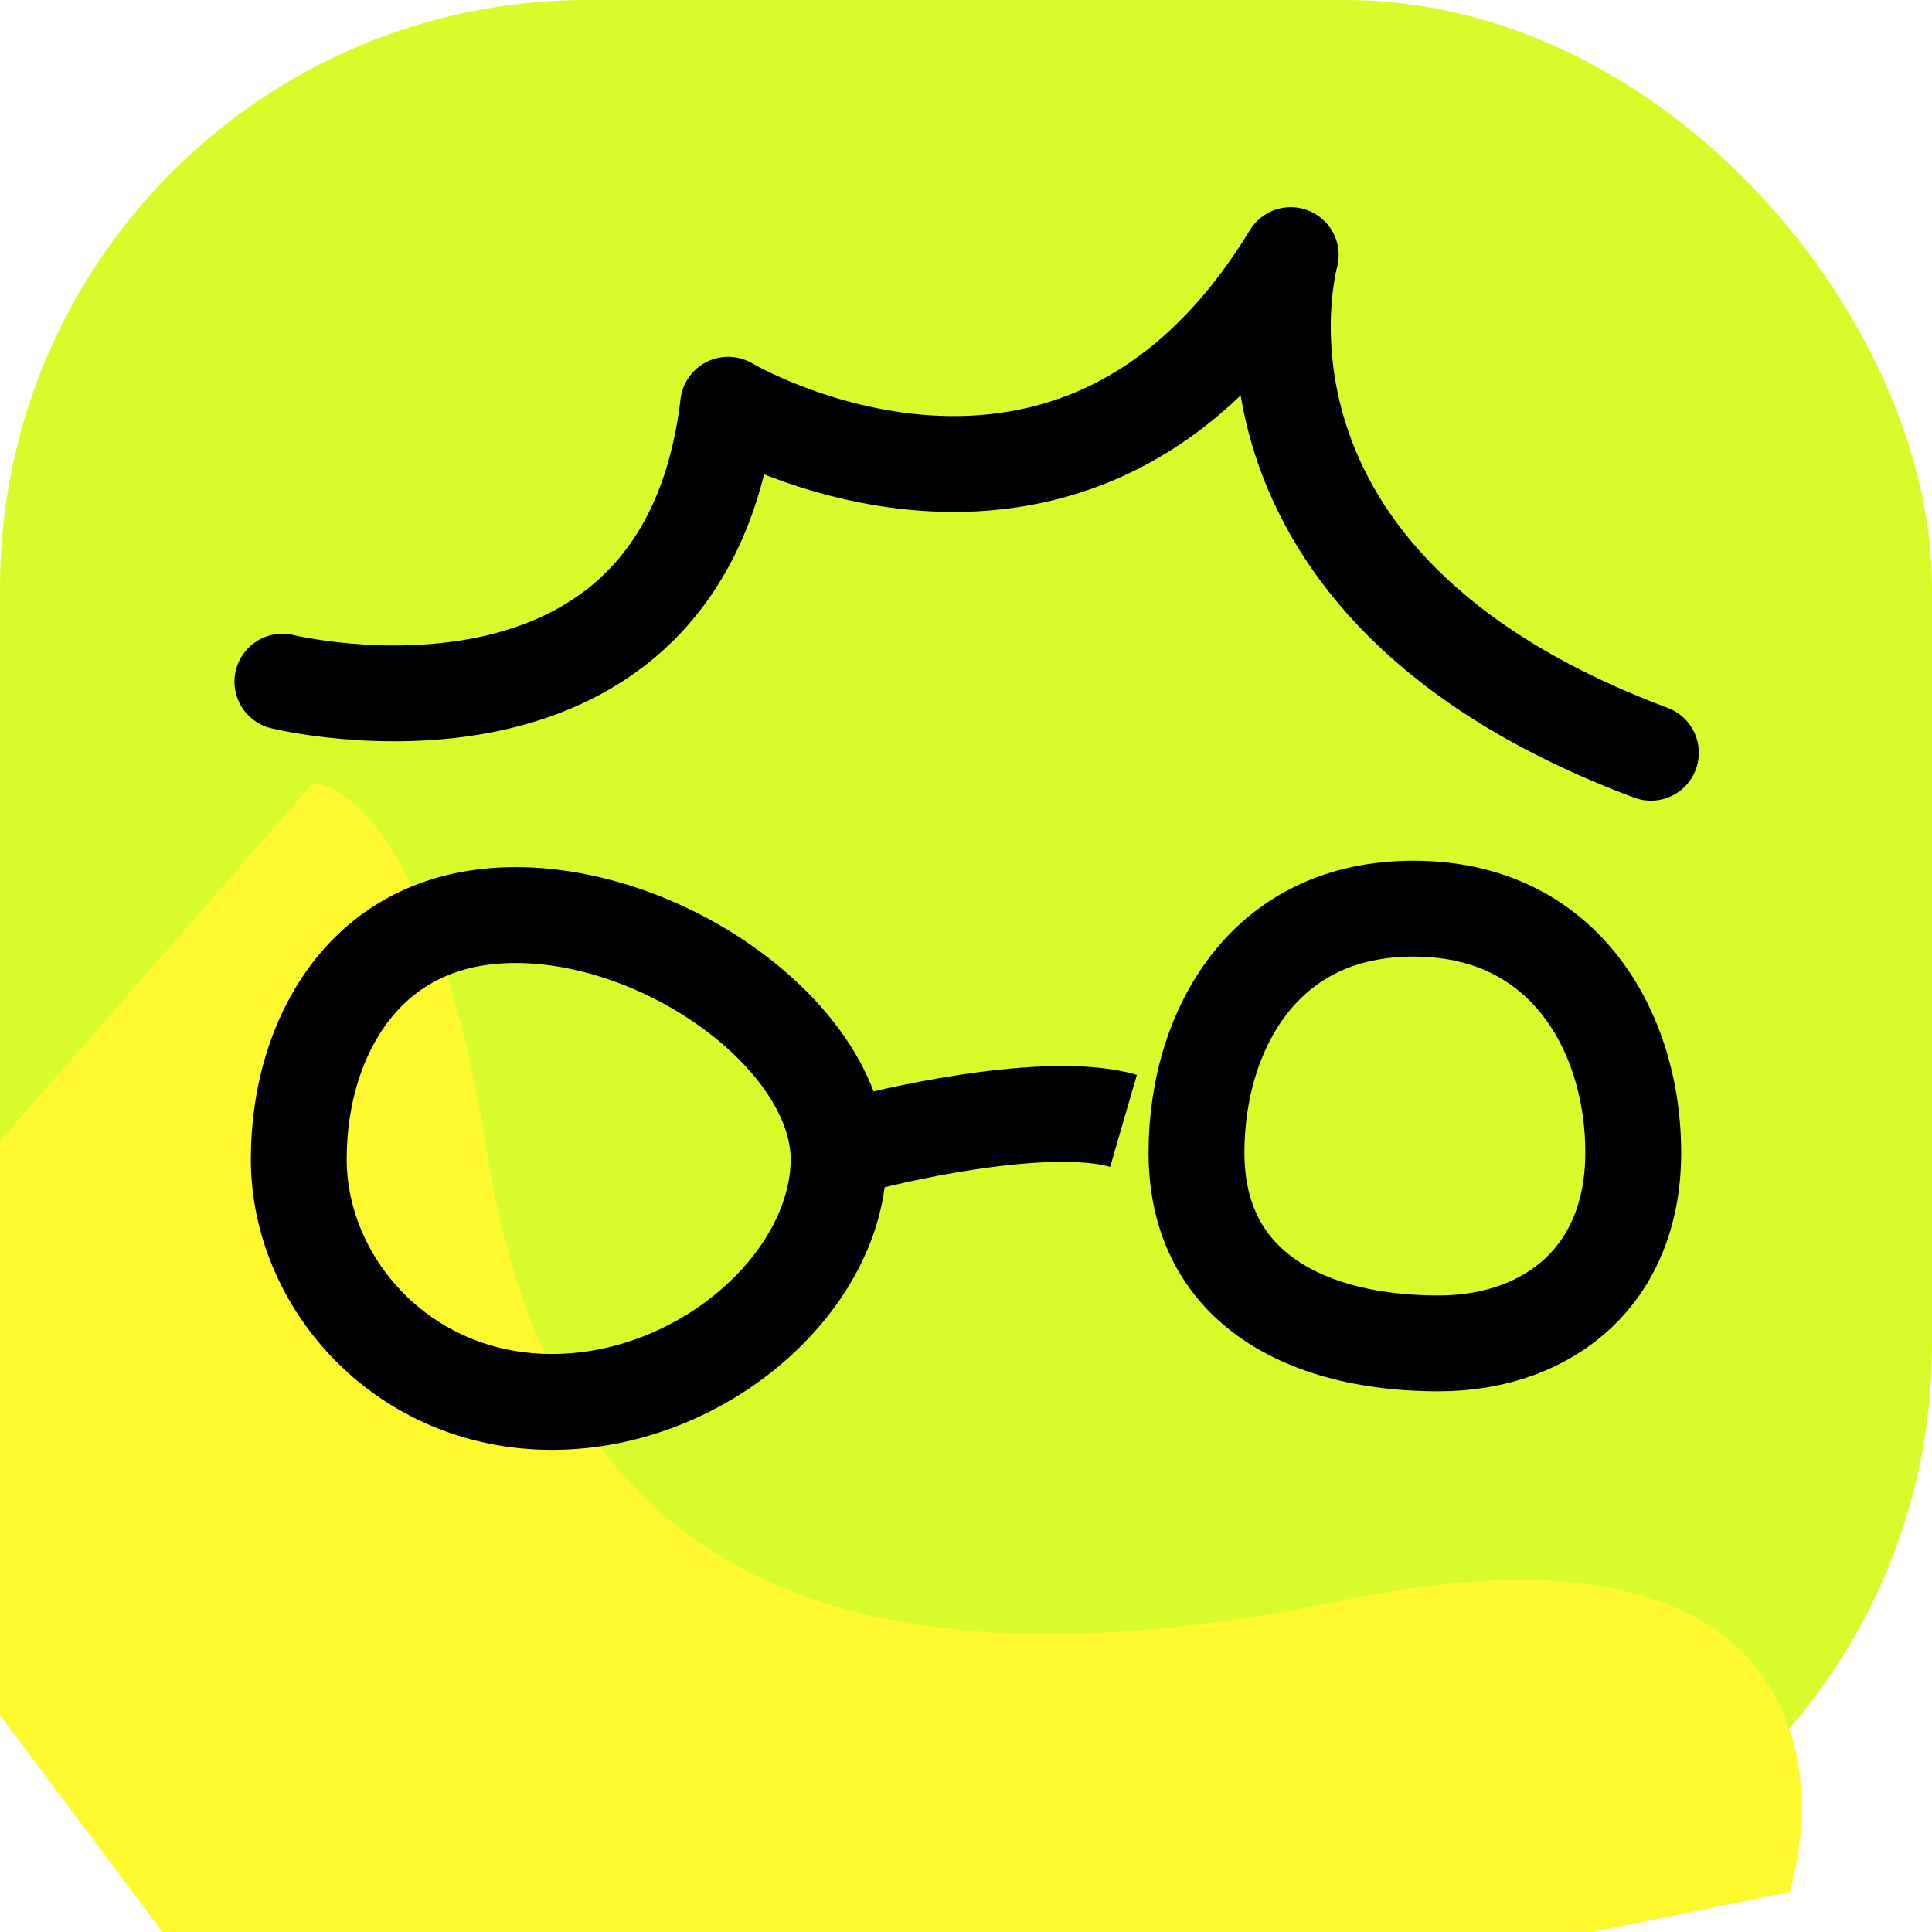 <svg xmlns="http://www.w3.org/2000/svg" version="1.1" xmlns:xlink="http://www.w3.org/1999/xlink" width="658" height="658"><svg width="658" height="658" viewBox="0 0 658 658" fill="none" xmlns="http://www.w3.org/2000/svg">
<g clip-path="url(#clip0_1737_13408)">
<rect width="658" height="658" rx="200" fill="#D8FC2B"></rect>
<g filter="url(#filter0_fn_1737_13408)">
<path d="M165.97 392.796C150.08 292.159 119.625 267 106.383 267L-79 478.866L119.625 743.699L609.566 644.387C622.807 598.041 610.89 513.295 457.287 545.075C265.283 584.799 185.833 518.591 165.97 392.796Z" fill="#FFF82E"></path>
</g>
<path d="M290.543 390.287C311.434 384.589 359.102 374.903 382.652 381.74" stroke="black" stroke-width="32.65"></path>
<path d="M96.18 232.159C96.18 232.159 232.842 265.77 247.983 137.849C247.983 137.849 366.015 207.947 439.606 86.887C439.606 86.887 407.823 198.526 562.263 256.372" stroke="black" stroke-width="32.648" stroke-linecap="round" stroke-linejoin="round"></path>
<path d="M175.639 311.653C201.642 311.653 229.793 322.284 251.403 338.902C273.324 355.76 285.611 376.364 285.611 394.749C285.611 414.391 275.108 434.973 256.758 451.079C238.512 467.094 213.779 477.469 187.984 477.469C137.06 477.469 101.751 436.846 101.751 394.749C101.751 372.323 108.396 351.316 120.634 336.257C132.541 321.604 150.427 311.653 175.639 311.653Z" stroke="black" stroke-width="32.65"></path>
<path d="M481.389 309.47C506.625 309.47 524.799 319.446 536.96 334.173C549.427 349.27 556.248 370.261 556.248 392.565C556.248 413.938 548.779 429.808 537.526 440.397C526.138 451.115 509.68 457.527 489.957 457.527C462.43 457.527 441.755 450.561 428.298 439.619C415.241 429.003 407.501 413.492 407.501 392.565C407.501 370.14 414.146 349.133 426.384 334.073C438.291 319.42 456.177 309.47 481.389 309.47Z" stroke="black" stroke-width="32.65"></path>
</g>
<defs>
<filter id="SvgjsFilter1113" x="-179" y="167" width="892.594" height="676.699" filterUnits="userSpaceOnUse" color-interpolation-filters="sRGB">
<feFlood flood-opacity="0" result="BackgroundImageFix"></feFlood>
<feBlend mode="normal" in="SourceGraphic" in2="BackgroundImageFix" result="shape"></feBlend>
<feGaussianBlur stdDeviation="50" result="effect1_foregroundBlur_1737_13408"></feGaussianBlur>
<feTurbulence type="fractalNoise" baseFrequency="0.755 0.755" stitchTiles="stitch" numOctaves="3" result="noise" seed="8512"></feTurbulence>
<feColorMatrix in="noise" type="luminanceToAlpha" result="alphaNoise"></feColorMatrix>
<feComponentTransfer in="alphaNoise" result="coloredNoise1">
<feFuncA type="discrete" tableValues="1 1 1 1 1 1 1 1 1 1 1 1 1 1 1 1 1 1 1 1 1 1 1 1 1 1 1 1 1 1 1 1 1 1 1 1 1 1 1 1 1 1 1 1 1 1 1 1 1 1 1 0 0 0 0 0 0 0 0 0 0 0 0 0 0 0 0 0 0 0 0 0 0 0 0 0 0 0 0 0 0 0 0 0 0 0 0 0 0 0 0 0 0 0 0 0 0 0 0 0 "></feFuncA>
</feComponentTransfer>
<feComposite operator="in" in2="effect1_foregroundBlur_1737_13408" in="coloredNoise1" result="noise1Clipped"></feComposite>
<feFlood flood-color="#D8FC2B" result="color1Flood"></feFlood>
<feComposite operator="in" in2="noise1Clipped" in="color1Flood" result="color1"></feComposite>
<feMerge result="effect2_noise_1737_13408">
<feMergeNode in="effect1_foregroundBlur_1737_13408"></feMergeNode>
<feMergeNode in="color1"></feMergeNode>
</feMerge>
</filter>
<clipPath id="SvgjsClipPath1112">
<rect width="658" height="658" rx="200" fill="white"></rect>
</clipPath>
</defs>
</svg><style>@media (prefers-color-scheme: light) { :root { filter: none; } }
@media (prefers-color-scheme: dark) { :root { filter: none; } }
</style></svg>